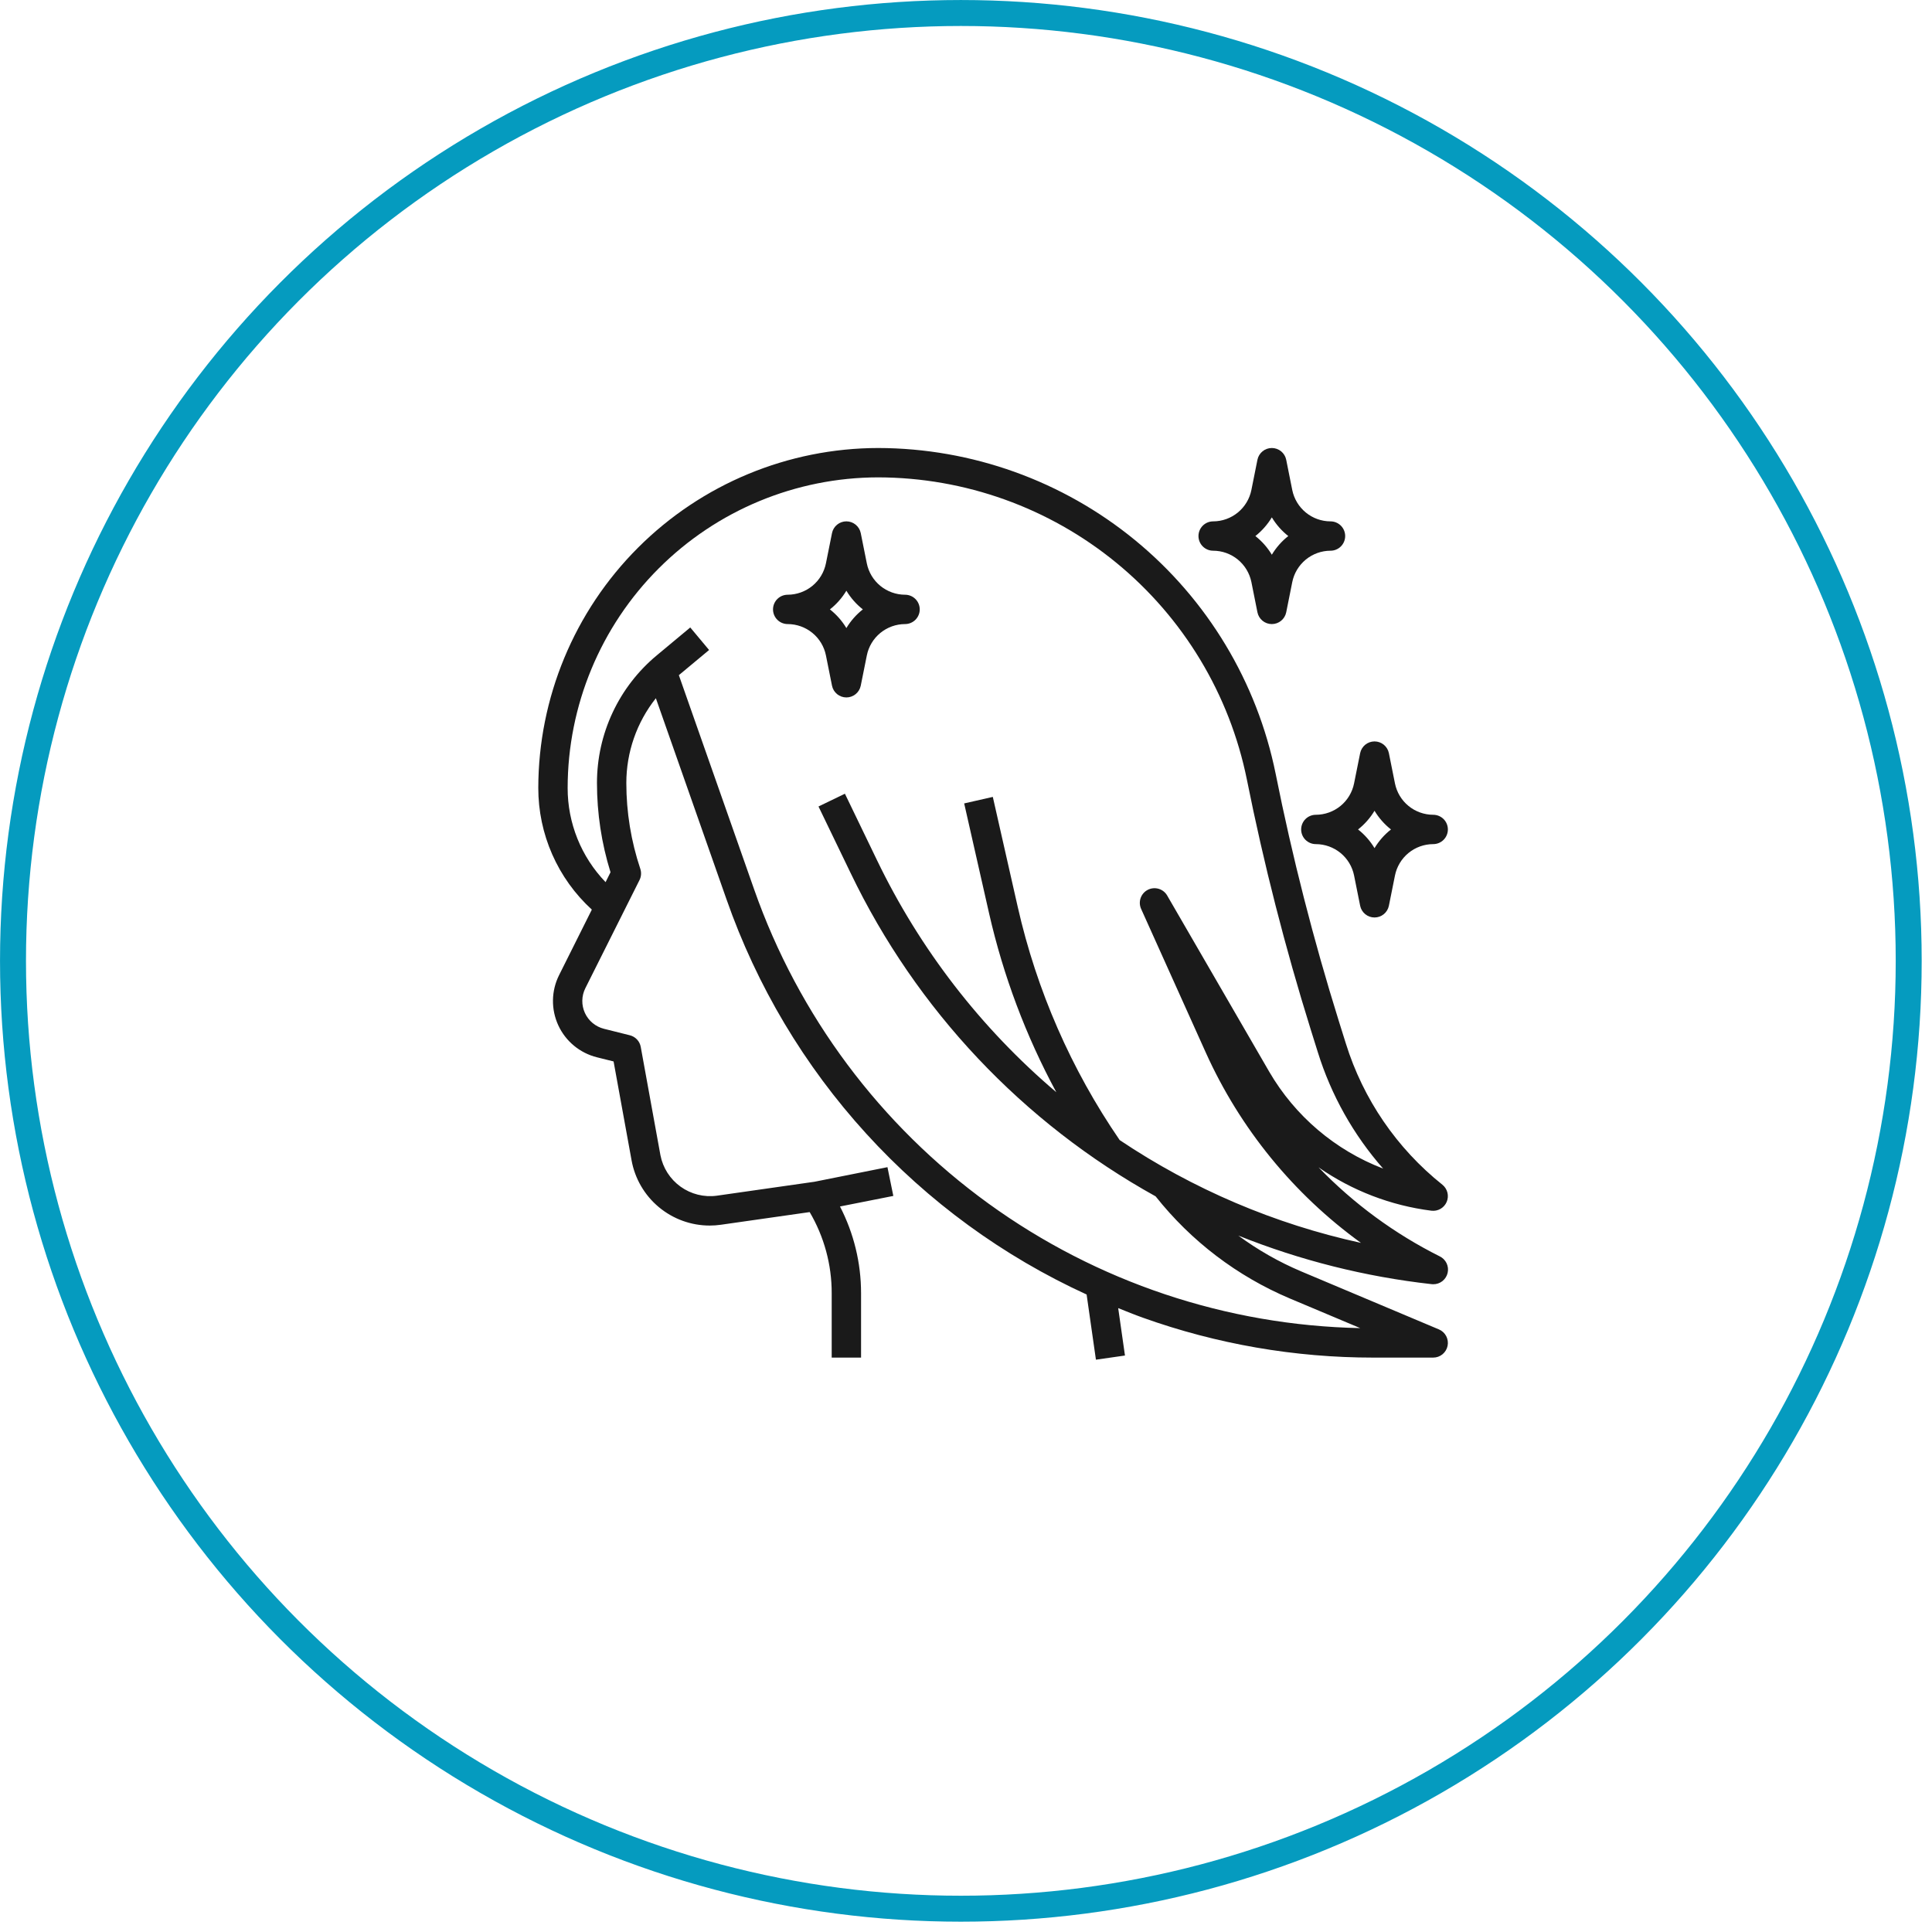 <svg width="107" height="107" viewBox="0 0 107 107" fill="none" xmlns="http://www.w3.org/2000/svg">
<circle cx="53.215" cy="53.215" r="52.495" stroke="#059BBF" stroke-width="1.438"/>
<g clip-path="url(#clip0_1_6)">
<path d="M32.778 50.377L30.964 54.005C30.749 54.435 30.633 54.907 30.625 55.388C30.617 55.869 30.718 56.345 30.918 56.782C31.119 57.218 31.416 57.605 31.785 57.911C32.156 58.218 32.59 58.438 33.056 58.555L33.982 58.786L34.978 64.261C35.161 65.275 35.696 66.193 36.487 66.853C37.279 67.514 38.277 67.876 39.308 67.875C39.516 67.875 39.724 67.86 39.93 67.83L44.842 67.129C45.642 68.489 46.064 70.039 46.062 71.617V75.188H47.688V71.612C47.687 69.944 47.287 68.3 46.521 66.819L49.475 66.234L49.15 64.641L45.108 65.449L39.696 66.222C38.987 66.317 38.269 66.136 37.689 65.719C37.109 65.301 36.711 64.677 36.576 63.975L35.486 57.98C35.458 57.826 35.387 57.684 35.28 57.57C35.173 57.456 35.036 57.375 34.884 57.337L33.45 56.978C33.22 56.92 33.006 56.812 32.823 56.66C32.64 56.509 32.494 56.318 32.395 56.103C32.296 55.887 32.246 55.652 32.25 55.415C32.254 55.178 32.311 54.944 32.417 54.732L35.419 48.738C35.515 48.545 35.53 48.322 35.462 48.118C34.95 46.587 34.688 44.983 34.688 43.368C34.687 41.663 35.263 40.007 36.324 38.67L40.234 49.802C41.913 54.606 44.545 59.022 47.973 62.783C51.4 66.545 55.552 69.576 60.18 71.694L60.696 75.304L62.304 75.073L61.929 72.447C62.381 72.628 62.83 72.812 63.29 72.976C67.388 74.442 71.709 75.19 76.062 75.188H79.375C79.563 75.188 79.745 75.123 79.89 75.004C80.035 74.885 80.135 74.72 80.172 74.536C80.209 74.352 80.181 74.161 80.094 73.995C80.006 73.829 79.863 73.698 79.69 73.626L72.071 70.417C70.834 69.894 69.664 69.227 68.583 68.431C72.013 69.805 75.613 70.71 79.286 71.12C79.315 71.123 79.345 71.125 79.375 71.125C79.56 71.127 79.739 71.066 79.885 70.952C80.03 70.838 80.132 70.678 80.174 70.498C80.216 70.319 80.196 70.13 80.117 69.963C80.037 69.796 79.904 69.662 79.737 69.581C77.237 68.33 74.968 66.663 73.026 64.651C74.884 65.944 77.028 66.767 79.273 67.052C79.449 67.074 79.627 67.038 79.78 66.95C79.934 66.861 80.054 66.725 80.123 66.562C80.192 66.399 80.205 66.218 80.162 66.046C80.118 65.875 80.02 65.722 79.882 65.611C77.358 63.597 75.495 60.872 74.536 57.788L74.148 56.55C72.743 52.049 71.575 47.478 70.65 42.855C69.621 37.772 66.868 33.2 62.858 29.912C58.847 26.625 53.823 24.823 48.637 24.812C43.647 24.819 38.862 26.805 35.334 30.334C31.805 33.862 29.819 38.647 29.812 43.637C29.811 44.905 30.073 46.16 30.584 47.32C31.095 48.481 31.842 49.522 32.778 50.377ZM48.637 26.438C53.448 26.448 58.107 28.12 61.828 31.17C65.548 34.219 68.102 38.46 69.056 43.175C69.993 47.854 71.175 52.48 72.597 57.035L72.985 58.274C73.725 60.653 74.957 62.849 76.602 64.72C73.95 63.704 71.725 61.812 70.295 59.358L64.64 49.594C64.535 49.414 64.366 49.282 64.167 49.224C63.967 49.166 63.753 49.186 63.568 49.281C63.383 49.376 63.242 49.538 63.173 49.733C63.104 49.929 63.112 50.144 63.197 50.334L66.781 58.296C68.677 62.499 71.639 66.133 75.375 68.835C70.603 67.793 66.069 65.861 62.011 63.141C59.329 59.234 57.413 54.852 56.366 50.229L54.985 44.135L53.399 44.496L54.78 50.59C55.566 54.043 56.818 57.374 58.501 60.49C54.33 56.949 50.948 52.573 48.573 47.644L46.794 43.959L45.331 44.666L47.11 48.351C50.748 55.926 56.651 62.183 64.001 66.257C65.966 68.738 68.525 70.684 71.44 71.916L75.334 73.555C67.931 73.407 60.749 71.001 54.75 66.66C48.751 62.318 44.222 56.248 41.768 49.261L37.597 37.393L39.271 35.999L38.229 34.751L36.375 36.295C35.337 37.158 34.502 38.239 33.929 39.462C33.356 40.684 33.061 42.018 33.062 43.368C33.062 45.043 33.315 46.709 33.812 48.308L33.539 48.856C32.188 47.455 31.434 45.584 31.438 43.637C31.443 39.077 33.256 34.705 36.481 31.481C39.705 28.256 44.077 26.443 48.637 26.438Z" fill="#1A1A1A"/>
<path d="M43.625 34.563C44.124 34.564 44.608 34.737 44.994 35.054C45.38 35.37 45.645 35.81 45.743 36.3L46.079 37.975C46.116 38.159 46.216 38.324 46.361 38.443C46.506 38.561 46.688 38.626 46.875 38.626C47.062 38.626 47.244 38.561 47.389 38.443C47.534 38.324 47.634 38.159 47.671 37.975L48.007 36.303C48.105 35.813 48.369 35.372 48.755 35.055C49.142 34.738 49.625 34.564 50.125 34.563C50.34 34.563 50.547 34.477 50.7 34.325C50.852 34.172 50.938 33.966 50.938 33.75C50.938 33.535 50.852 33.328 50.7 33.176C50.547 33.023 50.34 32.938 50.125 32.938C49.626 32.937 49.142 32.763 48.756 32.447C48.37 32.13 48.105 31.69 48.007 31.201L47.671 29.525C47.634 29.341 47.534 29.176 47.389 29.058C47.244 28.939 47.062 28.874 46.875 28.874C46.688 28.874 46.506 28.939 46.361 29.058C46.216 29.176 46.116 29.341 46.079 29.525L45.743 31.197C45.645 31.687 45.381 32.128 44.995 32.445C44.608 32.763 44.125 32.936 43.625 32.938C43.41 32.938 43.203 33.023 43.05 33.176C42.898 33.328 42.812 33.535 42.812 33.75C42.812 33.966 42.898 34.172 43.05 34.325C43.203 34.477 43.41 34.563 43.625 34.563ZM46.875 32.716C47.114 33.113 47.422 33.464 47.787 33.75C47.422 34.037 47.114 34.387 46.875 34.784C46.636 34.387 46.328 34.037 45.963 33.75C46.328 33.464 46.636 33.113 46.875 32.716ZM79.375 45.125C78.876 45.124 78.392 44.951 78.006 44.634C77.62 44.318 77.356 43.877 77.257 43.388L76.921 41.713C76.884 41.529 76.784 41.364 76.639 41.245C76.494 41.127 76.312 41.062 76.125 41.062C75.938 41.062 75.756 41.127 75.611 41.245C75.466 41.364 75.366 41.529 75.329 41.713L74.993 43.385C74.895 43.875 74.631 44.316 74.245 44.633C73.859 44.95 73.375 45.124 72.875 45.125C72.659 45.125 72.453 45.211 72.3 45.363C72.148 45.515 72.062 45.722 72.062 45.938C72.062 46.153 72.148 46.36 72.3 46.512C72.453 46.664 72.659 46.75 72.875 46.75C73.374 46.751 73.858 46.925 74.244 47.241C74.63 47.558 74.894 47.998 74.993 48.487L75.329 50.163C75.366 50.346 75.466 50.511 75.611 50.63C75.756 50.749 75.938 50.813 76.125 50.813C76.312 50.813 76.494 50.749 76.639 50.63C76.784 50.511 76.884 50.346 76.921 50.163L77.257 48.49C77.355 48.001 77.619 47.56 78.005 47.242C78.391 46.925 78.875 46.751 79.375 46.75C79.591 46.75 79.797 46.664 79.95 46.512C80.102 46.36 80.188 46.153 80.188 45.938C80.188 45.722 80.102 45.515 79.95 45.363C79.797 45.211 79.591 45.125 79.375 45.125ZM76.125 46.972C75.886 46.575 75.578 46.224 75.213 45.938C75.578 45.651 75.886 45.3 76.125 44.903C76.364 45.3 76.672 45.651 77.037 45.938C76.672 46.224 76.364 46.575 76.125 46.972ZM67.188 30.5C67.687 30.501 68.17 30.675 68.556 30.991C68.942 31.308 69.207 31.748 69.306 32.237L69.641 33.913C69.678 34.096 69.778 34.261 69.923 34.38C70.068 34.499 70.25 34.563 70.438 34.563C70.625 34.563 70.807 34.499 70.952 34.38C71.097 34.261 71.197 34.096 71.234 33.913L71.569 32.24C71.667 31.75 71.932 31.31 72.318 30.992C72.704 30.675 73.188 30.501 73.688 30.5C73.903 30.5 74.11 30.415 74.262 30.262C74.414 30.11 74.5 29.903 74.5 29.688C74.5 29.472 74.414 29.265 74.262 29.113C74.11 28.961 73.903 28.875 73.688 28.875C73.188 28.874 72.705 28.701 72.319 28.384C71.933 28.067 71.668 27.627 71.569 27.138L71.234 25.463C71.197 25.279 71.097 25.114 70.952 24.995C70.807 24.877 70.625 24.812 70.438 24.812C70.25 24.812 70.068 24.877 69.923 24.995C69.778 25.114 69.678 25.279 69.641 25.463L69.306 27.135C69.208 27.625 68.943 28.066 68.557 28.383C68.171 28.7 67.687 28.874 67.188 28.875C66.972 28.875 66.765 28.961 66.613 29.113C66.461 29.265 66.375 29.472 66.375 29.688C66.375 29.903 66.461 30.11 66.613 30.262C66.765 30.415 66.972 30.5 67.188 30.5ZM70.438 28.653C70.676 29.05 70.985 29.401 71.349 29.688C70.985 29.974 70.676 30.325 70.438 30.722C70.199 30.325 69.89 29.974 69.526 29.688C69.89 29.401 70.199 29.05 70.438 28.653Z" fill="#1A1A1A"/>
</g>
<defs>
<clipPath id="clip0_1_6">
<rect width="52" height="52" fill="white" transform="translate(29 24)"/>
</clipPath>
</defs>
</svg>
